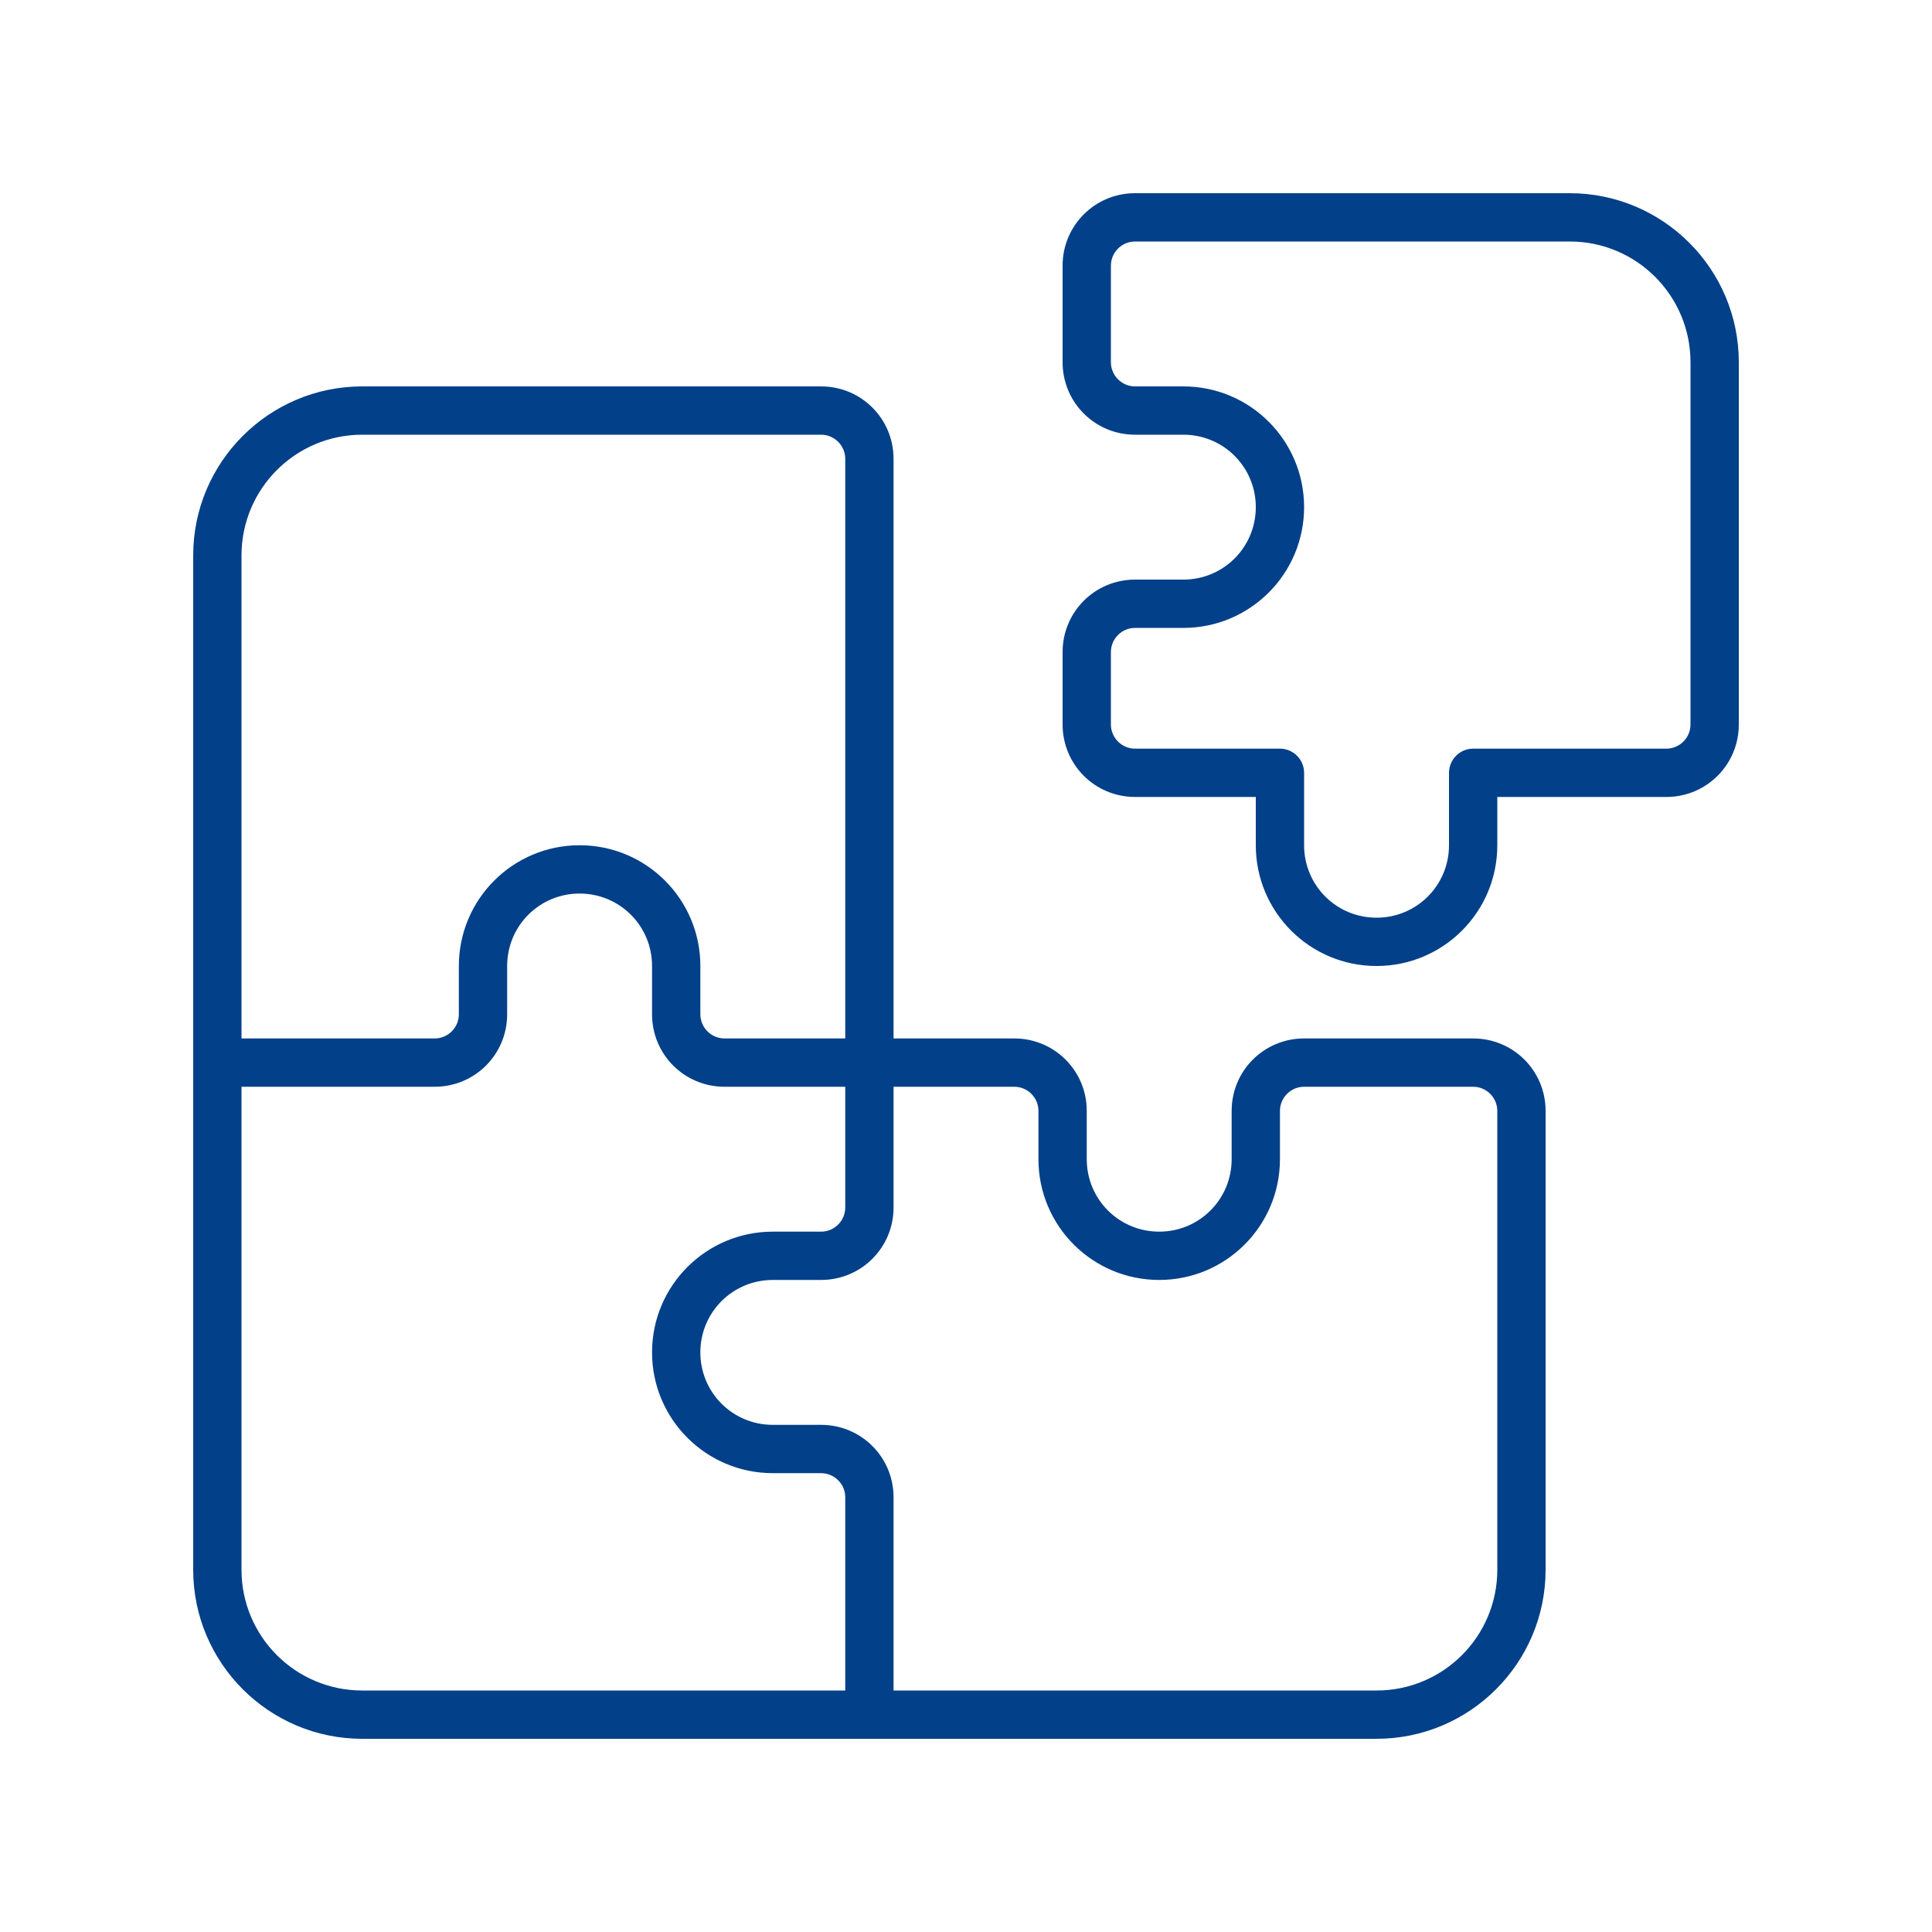 <?xml version="1.0" encoding="UTF-8"?>
<svg id="Ebene_1" data-name="Ebene 1" xmlns="http://www.w3.org/2000/svg" viewBox="0 0 640 640">
  <defs>
    <style>
      .cls-1 {
        fill: #024089;
      }
    </style>
  </defs>
  <path class="cls-1" d="M368,88c0-4.4,3.6-8,8-8h144c22.1,0,40,17.9,40,40v120c0,4.4-3.6,8-8,8h-64c-4.4,0-8,3.6-8,8v24c0,13.3-10.7,24-24,24s-24-10.7-24-24v-24c0-4.4-3.6-8-8-8h-48c-4.4,0-8-3.6-8-8v-24c0-4.4,3.6-8,8-8h16c22.1,0,40-17.9,40-40s-17.9-40-40-40h-16c-4.4,0-8-3.6-8-8v-32ZM376,64c-13.3,0-24,10.7-24,24v32c0,13.3,10.7,24,24,24h16c13.3,0,24,10.7,24,24s-10.7,24-24,24h-16c-13.3,0-24,10.7-24,24v24c0,13.3,10.7,24,24,24h40v16c0,22.1,17.9,40,40,40s40-17.9,40-40v-16h56c13.3,0,24-10.7,24-24v-120c0-30.9-25.1-56-56-56h-144ZM120,128c-30.9,0-56,25.1-56,56v336c0,30.9,25.1,56,56,56h336c30.9,0,56-25.1,56-56v-152c0-13.3-10.7-24-24-24h-56c-13.3,0-24,10.7-24,24v16c0,13.3-10.7,24-24,24s-24-10.7-24-24v-16c0-13.3-10.7-24-24-24h-40v-192c0-13.3-10.7-24-24-24H120ZM280,152v192h-40c-4.4,0-8-3.6-8-8v-16c0-22.1-17.9-40-40-40s-40,17.9-40,40v16c0,4.4-3.6,8-8,8h-64v-160c0-22.1,17.9-40,40-40h152c4.4,0,8,3.6,8,8ZM144,360c13.3,0,24-10.7,24-24v-16c0-13.3,10.7-24,24-24s24,10.7,24,24v16c0,13.3,10.7,24,24,24h40v40c0,4.4-3.6,8-8,8h-16c-22.1,0-40,17.9-40,40s17.9,40,40,40h16c4.4,0,8,3.6,8,8v64H120c-22.1,0-40-17.9-40-40v-160h64ZM296,496c0-13.3-10.7-24-24-24h-16c-13.3,0-24-10.7-24-24s10.7-24,24-24h16c13.3,0,24-10.7,24-24v-40h40c4.4,0,8,3.6,8,8v16c0,22.1,17.9,40,40,40s40-17.9,40-40v-16c0-4.4,3.6-8,8-8h56c4.4,0,8,3.6,8,8v152c0,22.1-17.9,40-40,40h-160v-64Z"/>
</svg>